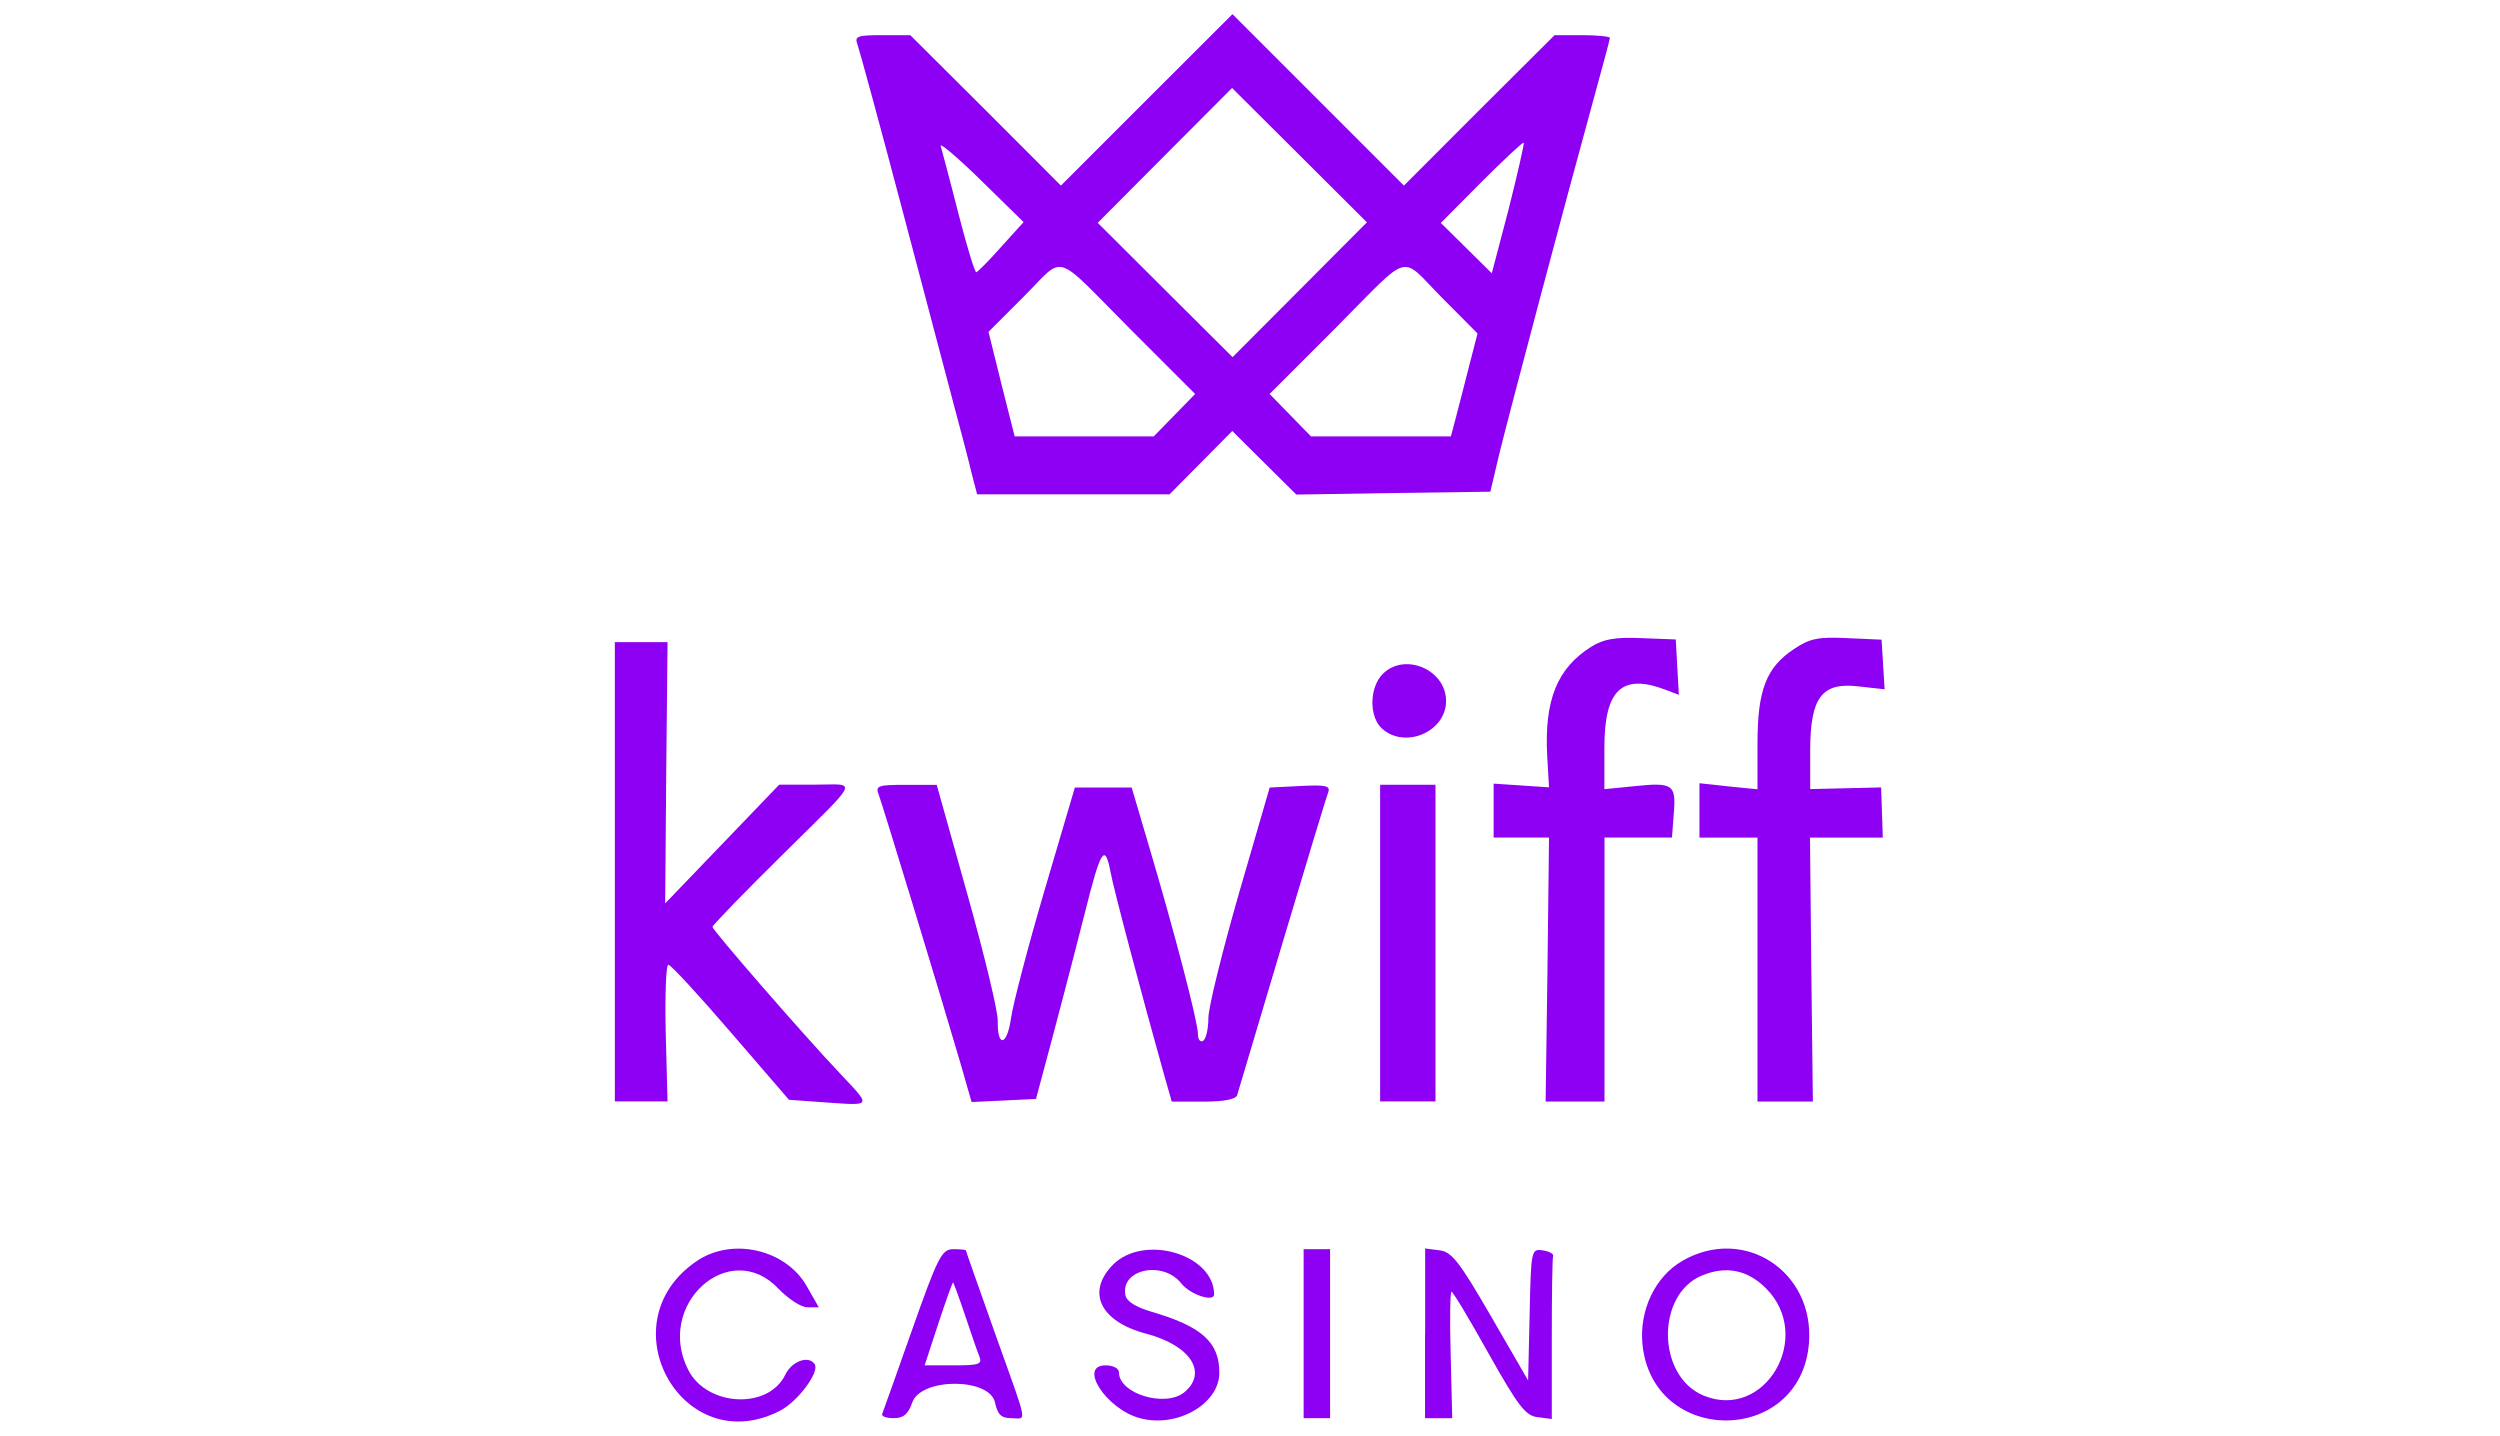 <?xml version="1.0" encoding="utf-8"?>
<!-- Generator: Adobe Illustrator 27.5.0, SVG Export Plug-In . SVG Version: 6.00 Build 0)  -->
<svg version="1.1" id="Layer_1" xmlns="http://www.w3.org/2000/svg" xmlns:xlink="http://www.w3.org/1999/xlink" x="0px" y="0px"
	 viewBox="0 0 121.9 70" style="enable-background:new 0 0 121.9 70;" xml:space="preserve">
<style type="text/css">
	.st0{fill:#8E00F3;}
</style>
<g transform="translate(0,267) scale(0.05,-0.05)">
	<path class="st0" d="M1118.2,5242.6l-83.6-83.6l-73.3,73.4l-73.6,73.3h-27.3c-24.2,0-27.3-1-24.2-9c1.8-4.9,21.9-78.5,44.3-163.4
		c22.4-84.9,45.3-171.7,51-193c5.7-21.1,12.9-48.4,15.7-60.5l5.7-21.9h93.7h93.9l30.6,30.9l30.6,30.9l31.1-30.9l31.4-31.1l94.5,1.5
		l94.7,1.3l8.5,36c10.8,44,66.7,254.3,90.6,341c9.5,34.7,17.5,64.1,17.5,65.6c0,1.3-12.1,2.6-27,2.6H1516l-73.6-73.3l-73.3-73.4
		l-83.6,83.6l-83.6,83.6L1118.2,5242.6z M1267.4,5057.3l-65.4-65.6l-65.9,65.6l-65.6,65.4l65.6,65.9l65.4,65.6l65.9-65.6l65.6-65.4
		L1267.4,5057.3z M976.3,5099.2c-11.8-13.4-22.9-24.4-24.2-24.7c-1.5-0.3-9.3,25.5-17.5,57.4c-8,31.7-16,61.3-17.2,65.6
		c-1.5,4.1,16-10.6,39.1-33.2l41.7-40.9L976.3,5099.2z M1471.3,5136.3l-16.5-62.8l-24.7,24.4l-25,24.7l39.6,39.9
		c21.9,21.9,40.4,39.1,41.2,38.3S1480,5171,1471.3,5136.3z M1101.4,5019.9l64.1-64.1l-20.3-20.8l-20.1-20.6h-67.9h-67.7l-12.9,51
		l-12.6,51l34,34C1039.4,5091.7,1025.8,5095.9,1101.4,5019.9z M1406.4,5049.5l34.5-34.7l-8-30.9c-4.4-17-10-39.6-12.9-50.2
		l-5.1-19.3h-68.2h-68.2l-20.1,20.6l-20.3,20.8l64.1,64.1C1377.8,5095.9,1364.2,5092,1406.4,5049.5z"/>
	<path class="st0" d="M1551.8,4709.3c-33.2-20.8-45.8-52-43-106l1.8-31.1l-27,1.8l-27,1.8v-26.3v-26.3h27h27l-1.5-128.7l-1.8-128.7
		h28.8h28.6v128.7v128.7h32.9h32.9l1.8,23.7c2.3,28.3-0.8,30.4-39.6,26.3l-28.1-2.8v40.7c0,56.1,17,72.3,59.2,56.4l13.4-5.1l-1.5,27
		l-1.5,27l-33.5,1.3C1575.2,4718.8,1563.7,4716.8,1551.8,4709.3z"/>
	<path class="st0" d="M1749.7,4707.2c-27.3-18-35.8-40.1-35.8-92.4v-44.5l-28.3,2.8l-28.3,3.1v-26.5v-26.5h28.3h28.3v-128.7v-128.7
		h27h27l-1.5,128.7l-1.3,128.7h35.5h35.5l-0.8,24.5l-0.8,24.4l-34.5-0.8l-34.7-0.8v37.3c0,52.2,11.3,67.2,47.4,62.8l25.2-2.8
		l-1.5,24.2l-1.5,24.2l-33.7,1.5C1773.2,4719.1,1764.7,4717.3,1749.7,4707.2z"/>
	<path class="st0" d="M599.6,4489.8v-223.9h25.7H651l-1.8,66.9c-0.8,36.8,0.3,66.7,2.6,66.4c2.6-0.3,29.9-29.9,61-66.1l56.6-65.6
		l36-2.6c45.3-3.1,44.5-4.4,14.2,27.8c-36.3,38.3-124.6,140-124.8,143.4c0,1.5,30.1,32.7,66.9,69c78.8,78,74.9,69.7,32.7,69.7h-34.5
		l-55.6-57.9l-55.6-57.9l1,127.4l1.3,127.4h-25.7h-25.7V4489.8z"/>
	<path class="st0" d="M1348.5,4682.8c-13.1-13.1-13.6-41.7-0.8-53.3c22.4-20.3,62.5-3.1,62.5,26.8
		C1410.3,4686.9,1369.9,4704.2,1348.5,4682.8z"/>
	<path class="st0" d="M856.7,4565.7c3.6-9.3,60-194.3,80-262.8l10.8-37.6l31.4,1.5l31.4,1.5l17.2,64.3
		c9.5,35.5,23.4,89.3,31.1,119.7c14.9,59.5,19,65.6,24.4,37.3c2.8-16,31.7-124.6,52-196.9l7.7-27h30.9c20.3,0,31.7,2.3,32.9,6.4
		c1,3.6,20.8,69.7,43.8,147c23.2,77.5,43.2,144.1,45,148.2c2.3,6.4-2.3,7.5-27,6.2l-30.1-1.5l-29.9-102.9
		c-16.2-56.6-29.9-111.4-29.9-122c0-10.3-2.3-20.3-5.1-22.1c-2.8-1.8-5.1,1.3-5.1,6.9c0,11.6-23.4,101.1-47.9,183.5l-16.7,56.6H1076
		h-27.8l-29.6-100.4c-16.2-55.1-30.9-111.4-32.7-124.8c-3.9-27-13.4-28.6-12.9-2.3c0.3,9-13.1,64.6-29.6,123.3l-29.9,106.8h-30.1
		C856.7,4574.7,853.6,4573.7,856.7,4565.7z"/>
	<path class="st0" d="M1345.9,4420.3v-154.4h27h27v154.4v154.4h-27h-27V4420.3z"/>
	<path class="st0" d="M679.3,4110.1c-89-60.5-13.4-195.1,81.6-145.7c17,8.8,38.3,37.3,33.7,45c-5.7,9.3-22.4,3.3-28.8-10
		c-16.2-34-75.9-31.4-94.5,4.4c-32.9,63.8,40.4,130,88,79.3c9.5-9.8,21.9-18,28.1-18h11.1l-11.6,20.3
		C766.6,4121.7,713.8,4133.8,679.3,4110.1z"/>
	<path class="st0" d="M889.6,4043.5c-15.2-43-28.3-80-29.3-82.4c-0.8-2.3,4.1-4.1,11.1-4.1c9.8,0,14.2,3.9,18.3,15.4
		c8.5,24.2,75.2,24.2,80.6,0c2.6-12.1,6.2-15.4,16-15.4c15.2,0,17.2-10-16,82.9c-15.4,43.5-28.3,79.8-28.3,80.6s-5.4,1.3-12.4,1.3
		C918.4,4121.7,914.8,4114.8,889.6,4043.5z M941.1,4057.4c5.7-17,11.8-35,13.9-39.9c3.1-8,0-9-25-9h-28.3l13.4,40.9
		c7.5,22.6,13.9,40.7,14.4,39.9C930,4088.8,935.4,4074.4,941.1,4057.4z"/>
	<path class="st0" d="M1085.5,4106.8c-26.5-26.8-12.6-55.6,32.2-67.4c43-11.3,60.5-37.8,37.3-57.1c-18.5-15.2-63.8-1.5-63.8,19.3
		c0,4.1-5.7,6.9-13.1,6.9c-27,0,0.8-42.7,33.5-51.5c36.3-9.8,77.5,13.9,77.5,44.3c0,29.9-17.2,45.3-66.9,59.7
		c-14.7,4.4-23.7,10-24.7,16c-4.9,25.5,36.8,34,54.6,11.3c8.5-10.8,31.9-18.5,31.9-10.6C1183.8,4116.8,1115.8,4136.9,1085.5,4106.8z
		"/>
	<path class="st0" d="M1271.3,4039.4V3957h12.9h12.9v82.4v82.4h-12.9h-12.9V4039.4z"/>
	<path class="st0" d="M1389.7,4039.6V3957h13.4h13.1l-1.5,61.8c-1,34-0.5,61.8,0.8,61.5c1.5,0,17.8-27.3,36.3-60.5
		c28.8-51.2,36-60.5,47.6-61.8l13.9-1.8v77.7c0,42.5,0.5,79.3,1.3,81.3s-3.9,4.6-10,5.4c-11.3,1.8-11.6,0.5-12.9-62.5l-1.5-64.3
		l-36.3,62.8c-30.9,53.3-38.3,62.8-50.2,64.1l-13.9,1.8V4039.6z"/>
	<path class="st0" d="M1640.6,4110.4c-26.5-15.4-42-47.9-38.9-81.1c9.8-99.9,154.4-99.1,162.4,0.8
		C1769.6,4100.4,1700.6,4145.1,1640.6,4110.4z M1722.2,4083.6c47.1-47.1-1-129.5-61-104.5c-45.6,19-46.3,98.6-1.3,117.1
		C1683.3,4105.8,1704.2,4101.7,1722.2,4083.6z"/>
</g>
</svg>
